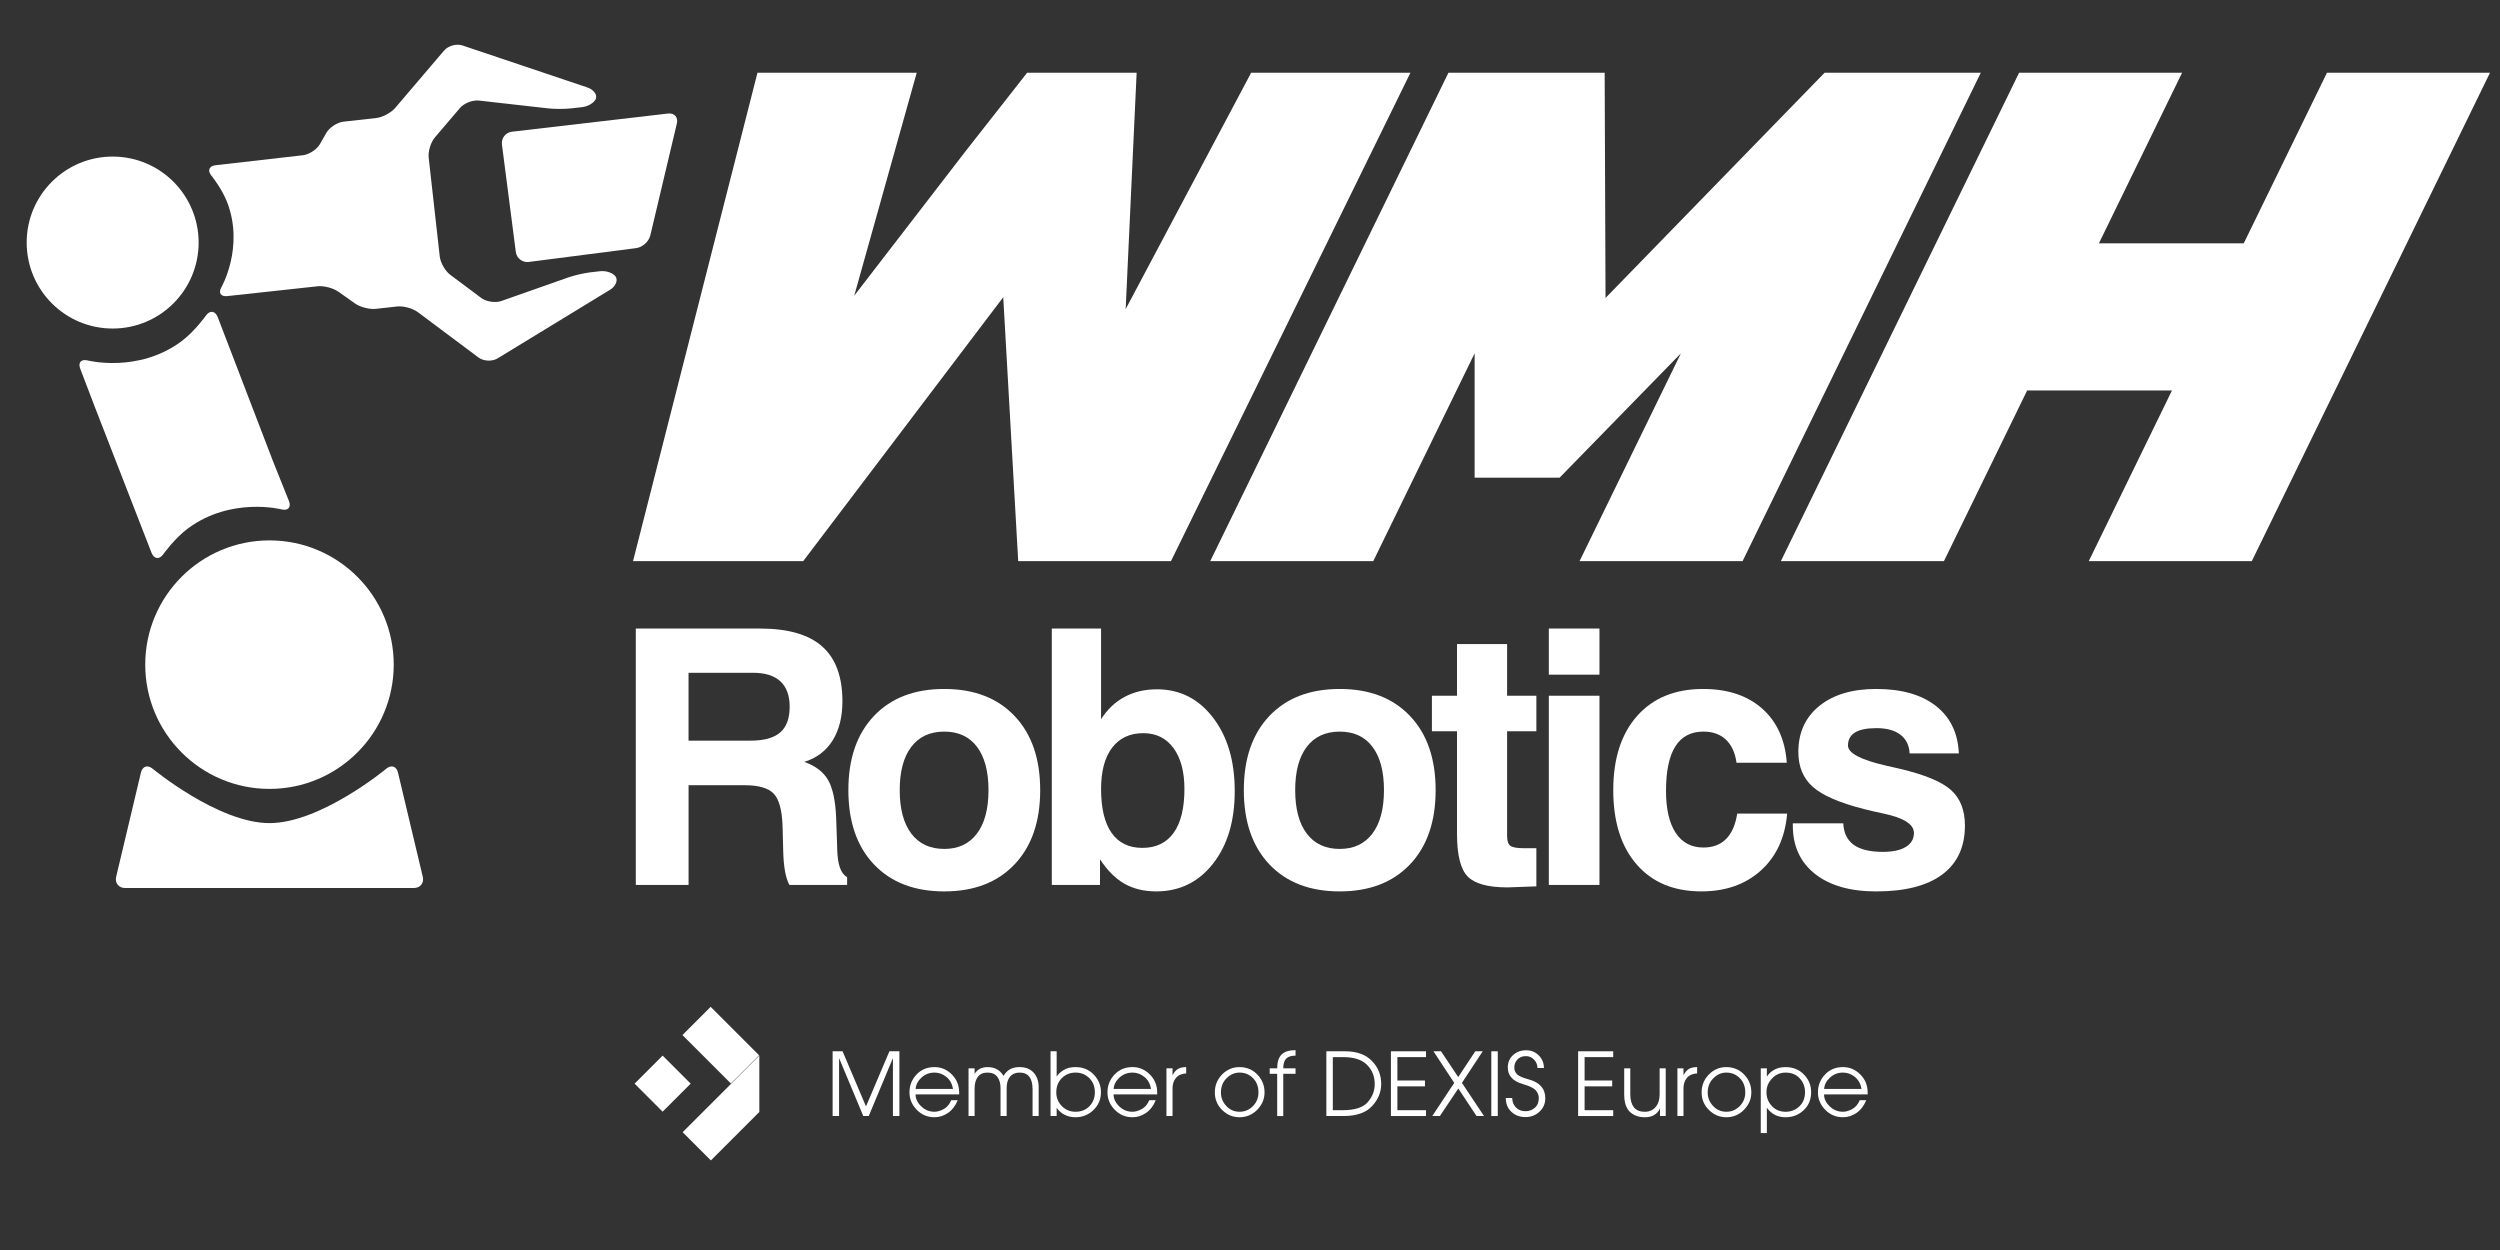 <?xml version="1.0" encoding="utf-8"?>
<!-- Generator: Adobe Illustrator 16.0.0, SVG Export Plug-In . SVG Version: 6.00 Build 0)  -->
<!DOCTYPE svg PUBLIC "-//W3C//DTD SVG 1.0//EN" "http://www.w3.org/TR/2001/REC-SVG-20010904/DTD/svg10.dtd">
<svg version="1.0" id="Layer_1" xmlns="http://www.w3.org/2000/svg" xmlns:xlink="http://www.w3.org/1999/xlink" x="0px" y="0px"
	 width="250px" height="125px" viewBox="0 0 250 125" enable-background="new 0 0 250 125" xml:space="preserve">
<rect x="0" y="0" width="250" height="125" fill="#333333" stroke="none"/>
<g>
	<path fill="#FFFFFF" d="M63.58,88.495v-25.64h12.428c2.796,0,4.869,0.599,6.215,1.794c1.346,1.194,2.019,3.023,2.019,5.482
		c0,1.566-0.328,2.871-0.982,3.916c-0.656,1.044-1.599,1.758-2.831,2.141c1.114,0.396,1.908,0.999,2.377,1.811
		c0.47,0.813,0.74,2.078,0.81,3.795l0.104,3.029c0,0.022,0,0.058,0,0.104c0.036,1.53,0.366,2.459,0.992,2.784v0.783h-5.777
		c-0.187-0.359-0.328-0.804-0.427-1.332c-0.098-0.527-0.159-1.157-0.183-1.888l-0.07-2.699c-0.058-1.588-0.356-2.662-0.895-3.221
		c-0.541-0.556-1.513-0.834-2.916-0.834h-5.588v9.974H63.58z M68.854,74.065h6.197c1.346,0,2.334-0.272,2.967-0.817
		c0.632-0.545,0.949-1.405,0.949-2.577c0-1.114-0.309-1.958-0.923-2.532s-1.531-0.861-2.75-0.861h-6.44V74.065z"/>
	<path fill="#FFFFFF" d="M84.837,79.01c0-3.145,0.853-5.618,2.56-7.417c1.706-1.798,4.049-2.696,7.032-2.696
		c2.972,0,5.313,0.898,7.022,2.696c1.712,1.799,2.568,4.272,2.568,7.417c0,3.156-0.855,5.633-2.568,7.432
		c-1.71,1.798-4.051,2.698-7.022,2.698c-2.983,0-5.326-0.9-7.032-2.698C85.69,84.643,84.837,82.166,84.837,79.01z M89.972,79.01
		c0,1.88,0.386,3.329,1.158,4.35c0.771,1.021,1.871,1.533,3.299,1.533c1.404,0,2.492-0.512,3.264-1.533
		c0.771-1.021,1.157-2.47,1.157-4.35c0-1.869-0.384-3.312-1.149-4.326c-0.766-1.017-1.856-1.524-3.272-1.524
		c-1.428,0-2.527,0.508-3.299,1.524C90.358,75.698,89.972,77.141,89.972,79.01z"/>
	<path fill="#FFFFFF" d="M105.18,62.855h4.926v9.07c0.626-0.987,1.412-1.733,2.359-2.238c0.944-0.504,2.021-0.757,3.228-0.757
		c2.287,0,4.155,0.943,5.604,2.827c1.452,1.887,2.176,4.338,2.176,7.355c0,2.994-0.724,5.414-2.176,7.258
		c-1.449,1.845-3.341,2.769-5.674,2.769c-1.217,0-2.277-0.256-3.176-0.767c-0.898-0.511-1.714-1.323-2.446-2.438v2.56h-4.821V62.855
		z M118.443,78.903c0-1.739-0.366-3.106-1.095-4.098c-0.732-0.992-1.736-1.488-3.011-1.488c-1.346,0-2.389,0.483-3.126,1.453
		c-0.736,0.97-1.104,2.348-1.104,4.133c0,1.927,0.35,3.39,1.052,4.388c0.702,0.997,1.727,1.498,3.073,1.498
		c1.368,0,2.415-0.504,3.132-1.507C118.083,82.278,118.443,80.818,118.443,78.903z"/>
	<path fill="#FFFFFF" d="M124.383,79.01c0-3.145,0.853-5.618,2.558-7.417c1.706-1.798,4.052-2.696,7.032-2.696
		c2.971,0,5.312,0.898,7.024,2.696c1.712,1.799,2.567,4.272,2.567,7.417c0,3.156-0.855,5.633-2.567,7.432
		c-1.713,1.798-4.054,2.698-7.024,2.698c-2.98,0-5.326-0.9-7.032-2.698C125.236,84.643,124.383,82.166,124.383,79.01z
		 M129.519,79.01c0,1.88,0.385,3.329,1.157,4.35c0.772,1.021,1.872,1.533,3.298,1.533c1.403,0,2.492-0.512,3.264-1.533
		c0.771-1.021,1.159-2.47,1.159-4.35c0-1.869-0.384-3.312-1.148-4.326c-0.767-1.017-1.859-1.524-3.274-1.524
		c-1.426,0-2.525,0.508-3.298,1.524C129.903,75.698,129.519,77.141,129.519,79.01z"/>
	<path fill="#FFFFFF" d="M153.637,88.634c-0.466,0.013-1.019,0.033-1.663,0.062c-0.645,0.029-1.055,0.043-1.228,0.043
		c-1.938,0-3.263-0.362-3.978-1.088c-0.713-0.725-1.068-2.155-1.068-4.291V73.124h-2.509v-3.548h2.509v-5.172h5.011v5.172h2.926
		v3.548h-2.926v10.479c0,0.5,0.112,0.827,0.331,0.983c0.22,0.157,0.673,0.236,1.357,0.236h1.237V88.634z"/>
	<path fill="#FFFFFF" d="M154.882,67.469v-4.613h5.064v4.613H154.882z M154.882,88.495V69.576h5.064v18.919H154.882z"/>
	<path fill="#FFFFFF" d="M173.721,81.359h4.995c-0.208,2.401-1.085,4.299-2.629,5.69c-1.543,1.394-3.525,2.09-5.952,2.09
		c-2.75,0-4.905-0.896-6.465-2.69c-1.562-1.792-2.344-4.272-2.344-7.439c0-3.157,0.8-5.631,2.395-7.425
		c1.596-1.794,3.791-2.688,6.59-2.688c2.447,0,4.41,0.649,5.891,1.948c1.479,1.3,2.307,3.111,2.479,5.431h-5.029
		c-0.14-1.009-0.493-1.78-1.063-2.313c-0.568-0.535-1.316-0.803-2.245-0.803c-1.253,0-2.189,0.494-2.811,1.479
		c-0.622,0.987-0.932,2.467-0.932,4.44c0,1.821,0.321,3.222,0.966,4.203c0.645,0.98,1.568,1.471,2.776,1.471
		c0.941,0,1.694-0.283,2.264-0.854C173.176,83.332,173.547,82.484,173.721,81.359z"/>
	<path fill="#FFFFFF" d="M179.278,82.333h5.048c0.046,0.964,0.395,1.681,1.045,2.149c0.648,0.471,1.624,0.706,2.923,0.706
		c0.986,0,1.751-0.166,2.289-0.497c0.539-0.33,0.81-0.798,0.81-1.4c0-0.858-1.01-1.503-3.029-1.932
		c-0.822-0.175-1.479-0.325-1.967-0.453c-2.459-0.627-4.168-1.369-5.125-2.229c-0.958-0.856-1.438-2.018-1.438-3.479
		c0-1.938,0.701-3.474,2.098-4.604c1.398-1.132,3.293-1.697,5.685-1.697c2.529,0,4.516,0.562,5.961,1.688s2.213,2.71,2.307,4.752
		h-4.926c-0.035-0.801-0.339-1.422-0.913-1.861c-0.575-0.442-1.373-0.662-2.396-0.662c-0.962,0-1.678,0.145-2.149,0.436
		c-0.47,0.289-0.704,0.725-0.704,1.305c0,0.755,1.26,1.421,3.777,2.002c0.579,0.127,1.037,0.232,1.375,0.313
		c2.519,0.592,4.239,1.308,5.161,2.143c0.921,0.834,1.383,2.013,1.383,3.532c0,2.148-0.756,3.783-2.271,4.909
		c-1.514,1.125-3.715,1.688-6.604,1.688c-2.61,0-4.653-0.587-6.127-1.759s-2.211-2.784-2.211-4.839V82.333z"/>
</g>
<path fill="#FFFFFF" d="M125.115,7.274l-12.549,23.638l1.098-23.638h-10.95l-6.129,7.81L85.424,29.568l6.249-22.294H75.747
	L63.303,56.112h17.018l20.003-26.393l1.496,26.393h15.277l23.945-48.838H125.115z M182.459,7.274l-21.906,22.522l-0.087-22.522
	h-15.622l-23.819,48.838h16.303l10.135-20.779V47.77h8.494l12.134-12.436l-10.135,20.779h16.303l23.819-48.838H182.459z
	 M232.698,7.274l-8.324,17.061H209.89l8.32-17.061h-16.3l-23.822,48.838h16.306l8.321-17.065h14.483l-8.319,17.065h16.303L249,7.274
	H232.698z"/>
<g>
	<path fill-rule="evenodd" clip-rule="evenodd" fill="#FFFFFF" d="M26.949,54.04c6.863,0,12.424,5.561,12.424,12.424
		c0,6.862-5.561,12.426-12.424,12.426s-12.425-5.563-12.425-12.426C14.523,59.601,20.085,54.04,26.949,54.04L26.949,54.04z"/>
	<path fill-rule="evenodd" clip-rule="evenodd" fill="#FFFFFF" d="M51.194,13.171c-0.633,0.074-1.082,0.648-1,1.279l1.388,10.747
		c0.081,0.631,0.662,1.08,1.292,0.999l10.745-1.384c0.631-0.082,1.265-0.652,1.412-1.271l2.655-11.197
		c0.147-0.619-0.249-1.064-0.881-0.991L51.194,13.171z"/>
	<path fill-rule="evenodd" clip-rule="evenodd" fill="#FFFFFF" d="M41.389,88.802c0.636,0,1.036-0.506,0.889-1.124l-2.482-10.431
		c-0.147-0.619-0.667-0.791-1.156-0.386c0,0-6.57,5.45-11.691,5.45c-5.123,0-11.698-5.45-11.698-5.45
		c-0.489-0.405-1.008-0.233-1.155,0.386l-2.48,10.431c-0.147,0.618,0.253,1.124,0.889,1.124H41.389z"/>
	<path fill-rule="evenodd" clip-rule="evenodd" fill="#FFFFFF" d="M11.266,15.658c4.749,0,8.597,3.849,8.597,8.596
		c0,4.751-3.849,8.6-8.597,8.6c-4.747,0-8.598-3.849-8.598-8.6C2.668,19.506,6.519,15.658,11.266,15.658L11.266,15.658z"/>
	<path fill-rule="evenodd" clip-rule="evenodd" fill="#FFFFFF" d="M46.248,4.546c-0.601-0.203-1.43,0.028-1.841,0.511l-4.888,5.737
		c-0.412,0.483-1.266,0.937-1.896,1.008l-3.281,0.366c-0.63,0.072-1.404,0.581-1.718,1.134l-0.616,1.086
		c-0.313,0.553-1.086,1.063-1.717,1.136l-8.743,1c-0.63,0.071-0.819,0.535-0.417,1.026c0,0,1.07,1.314,1.601,2.716
		c1.699,4.477-0.596,8.466-0.596,8.466c-0.317,0.551-0.058,0.945,0.572,0.879l9.047-0.982c0.63-0.07,1.571,0.175,2.088,0.543
		l1.65,1.171c0.518,0.368,1.458,0.611,2.088,0.542l2.126-0.237c0.63-0.07,1.563,0.183,2.072,0.564l6.068,4.535
		c0.509,0.382,1.368,0.422,1.911,0.091l11.252-6.865c0.543-0.33,0.798-0.911,0.567-1.291c-0.23-0.379-0.936-0.632-1.567-0.561
		l-0.941,0.107c-0.63,0.072-1.637,0.302-2.237,0.513l-6.696,2.359c-0.601,0.21-1.506,0.073-2.015-0.307l-3.092-2.311
		c-0.51-0.38-0.983-1.207-1.054-1.838l-1.106-9.877c-0.071-0.631,0.207-1.543,0.621-2.027l2.502-2.935
		c0.414-0.483,1.267-0.822,1.897-0.75l6.927,0.782c0.631,0.072,1.665,0.072,2.295,0l1.09-0.122c0.631-0.071,1.259-0.459,1.394-0.865
		c0.133-0.404-0.249-0.899-0.849-1.102L46.248,4.546z"/>
	<path fill-rule="evenodd" clip-rule="evenodd" fill="#FFFFFF" d="M18.113,34.152c-4.304,3.178-9.343,1.895-9.343,1.895
		c-0.658-0.165-0.991,0.211-0.74,0.842l1.47,3.852l-0.018-0.049l5.674,14.595c0.252,0.629,0.786,0.69,1.175,0.134
		c0,0,1.126-1.593,2.476-2.587c4.308-3.181,9.343-1.896,9.343-1.896c0.66,0.164,0.992-0.21,0.742-0.842L27.32,46.17l0.018,0.049
		l-5.572-14.523c-0.256-0.628-0.786-0.688-1.175-0.133C20.591,31.563,19.463,33.156,18.113,34.152z"/>
</g>
<g>
	<polygon fill="#FFFFFF" points="83.262,105.129 84.257,105.129 86.599,110.641 88.942,105.129 89.94,105.129 89.94,111.603 
		89.292,111.603 89.292,105.81 86.874,111.603 86.329,111.603 83.908,105.81 83.908,111.603 83.262,111.603 	"/>
	<path fill="#FFFFFF" d="M91.563,108.894h3.743c-0.095-0.519-0.318-0.921-0.672-1.205c-0.354-0.287-0.75-0.43-1.186-0.43
		c-0.5,0-0.934,0.166-1.298,0.497C91.786,108.09,91.591,108.469,91.563,108.894z M91.555,109.443
		c0.002,0.433,0.191,0.833,0.565,1.191c0.376,0.363,0.819,0.542,1.328,0.542c0.275,0,0.577-0.085,0.909-0.26
		c0.334-0.176,0.591-0.474,0.766-0.895h0.649c-0.22,0.549-0.542,0.97-0.963,1.265c-0.421,0.292-0.871,0.438-1.356,0.438
		c-0.704,0-1.301-0.25-1.784-0.749c-0.483-0.503-0.722-1.081-0.722-1.737c0-0.686,0.231-1.277,0.696-1.776
		c0.465-0.503,1.07-0.753,1.806-0.753c0.661,0,1.235,0.243,1.727,0.731c0.493,0.487,0.74,1.095,0.74,1.819v0.183H91.555z"/>
	<path fill="#FFFFFF" d="M96.854,106.832h0.608v0.558c0.274-0.452,0.708-0.68,1.3-0.68c0.716,0,1.249,0.295,1.595,0.884
		c0.322-0.589,0.852-0.884,1.589-0.884c0.607,0,1.076,0.182,1.414,0.549c0.338,0.365,0.507,0.851,0.507,1.457v2.887h-0.611v-2.7
		c0-0.541-0.107-0.948-0.326-1.228c-0.218-0.277-0.534-0.416-0.951-0.416c-0.425,0-0.751,0.137-0.978,0.412
		c-0.225,0.276-0.336,0.648-0.336,1.116v2.815h-0.61v-2.781c0-0.475-0.107-0.854-0.322-1.138c-0.217-0.284-0.542-0.425-0.977-0.425
		c-0.444,0-0.77,0.146-0.981,0.437c-0.21,0.293-0.314,0.674-0.314,1.143v2.765h-0.608V106.832z"/>
	<path fill="#FFFFFF" d="M105.628,109.235c0,0.535,0.185,0.995,0.557,1.374c0.374,0.379,0.828,0.567,1.354,0.567
		c0.591,0,1.06-0.188,1.414-0.567c0.356-0.379,0.533-0.839,0.533-1.374c0-0.586-0.187-1.063-0.563-1.428
		c-0.376-0.366-0.83-0.549-1.367-0.549c-0.544,0-1.002,0.185-1.376,0.559C105.811,108.187,105.628,108.658,105.628,109.235z
		 M105.055,111.603v-6.474h0.611v2.534c0.127-0.224,0.352-0.438,0.674-0.644c0.319-0.207,0.724-0.31,1.213-0.31
		c0.732,0,1.337,0.248,1.818,0.745c0.481,0.497,0.724,1.085,0.724,1.762c0,0.713-0.251,1.31-0.754,1.789
		c-0.499,0.48-1.1,0.72-1.806,0.72c-0.392,0-0.753-0.086-1.085-0.254c-0.331-0.17-0.591-0.405-0.784-0.699v0.83H105.055z"/>
	<path fill="#FFFFFF" d="M111.363,108.894h3.745c-0.093-0.519-0.318-0.921-0.674-1.205c-0.354-0.287-0.748-0.43-1.184-0.43
		c-0.503,0-0.937,0.166-1.299,0.497C111.588,108.09,111.391,108.469,111.363,108.894z M111.355,109.443
		c0.004,0.433,0.193,0.833,0.567,1.191c0.375,0.363,0.817,0.542,1.329,0.542c0.272,0,0.575-0.085,0.909-0.26
		c0.334-0.176,0.589-0.474,0.766-0.895h0.646c-0.219,0.549-0.54,0.97-0.963,1.265c-0.421,0.292-0.871,0.438-1.354,0.438
		c-0.707,0-1.301-0.25-1.784-0.749c-0.485-0.503-0.724-1.081-0.724-1.737c0-0.686,0.233-1.277,0.698-1.776
		c0.467-0.503,1.068-0.753,1.806-0.753c0.659,0,1.233,0.243,1.724,0.731c0.495,0.487,0.744,1.095,0.744,1.819v0.183H111.355z"/>
	<path fill="#FFFFFF" d="M116.646,111.603v-4.771h0.608v0.702c0.151-0.3,0.33-0.512,0.541-0.639
		c0.213-0.125,0.487-0.186,0.823-0.186v0.634c-0.438,0.02-0.775,0.165-1.01,0.438c-0.234,0.27-0.354,0.618-0.354,1.043v2.777
		H116.646z"/>
	<path fill="#FFFFFF" d="M122.092,109.247c0,0.52,0.179,0.97,0.538,1.354c0.358,0.383,0.801,0.575,1.324,0.575
		c0.52,0,0.966-0.187,1.335-0.558c0.369-0.375,0.557-0.832,0.557-1.372c0-0.6-0.188-1.08-0.557-1.445
		c-0.37-0.362-0.816-0.543-1.335-0.543c-0.485,0-0.917,0.187-1.294,0.563C122.281,108.192,122.092,108.668,122.092,109.247z
		 M121.484,109.239c0-0.695,0.24-1.289,0.718-1.784c0.485-0.497,1.065-0.745,1.748-0.745c0.709,0,1.304,0.248,1.784,0.745
		c0.48,0.495,0.72,1.089,0.72,1.784c0,0.661-0.247,1.241-0.735,1.743c-0.49,0.495-1.079,0.743-1.769,0.743
		c-0.662,0-1.239-0.239-1.729-0.72C121.73,110.523,121.484,109.935,121.484,109.239z"/>
	<path fill="#FFFFFF" d="M126.971,106.832h0.749c0-0.628,0.146-1.088,0.438-1.378c0.297-0.295,0.762-0.439,1.397-0.439v0.549
		c-0.426,0-0.737,0.097-0.934,0.293c-0.195,0.196-0.295,0.521-0.295,0.976h1.229v0.55h-1.229v4.221h-0.607v-4.221h-0.749V106.832z"
		/>
	<path fill="#FFFFFF" d="M133.283,111.02h0.982c1.21,0,2.047-0.27,2.511-0.806c0.465-0.536,0.697-1.138,0.697-1.805
		c0-0.775-0.257-1.414-0.771-1.926c-0.512-0.514-1.304-0.771-2.373-0.771h-1.047V111.02z M132.635,111.603v-6.474h1.886
		c1.154,0,2.042,0.319,2.662,0.958c0.627,0.637,0.937,1.405,0.937,2.304c0,0.83-0.306,1.571-0.922,2.229
		c-0.611,0.655-1.563,0.983-2.85,0.983H132.635z"/>
	<polygon fill="#FFFFFF" points="139.091,111.603 139.091,105.129 142.603,105.129 142.603,105.712 139.739,105.712 139.739,108.05 
		142.499,108.05 142.499,108.635 139.739,108.635 139.739,111.02 142.603,111.02 142.603,111.603 	"/>
	<polygon fill="#FFFFFF" points="143.227,111.603 145.423,108.288 143.347,105.129 144.106,105.129 145.821,107.709 
		147.527,105.129 148.271,105.129 146.192,108.288 148.401,111.603 147.654,111.603 145.831,108.849 143.987,111.603 	"/>
	<rect x="149.131" y="105.129" fill="#FFFFFF" width="0.647" height="6.474"/>
	<path fill="#FFFFFF" d="M151.222,109.797c0,0.362,0.12,0.675,0.358,0.938c0.241,0.258,0.566,0.387,0.971,0.387
		c0.354,0,0.664-0.115,0.93-0.344c0.268-0.234,0.398-0.555,0.398-0.964c0-0.287-0.099-0.544-0.296-0.774
		c-0.201-0.232-0.626-0.442-1.279-0.626c-1.015-0.286-1.525-0.843-1.525-1.666c0-0.509,0.178-0.922,0.529-1.239
		c0.356-0.319,0.791-0.482,1.307-0.482c0.509,0,0.932,0.175,1.269,0.521c0.341,0.346,0.509,0.765,0.509,1.253h-0.647
		c0-0.324-0.115-0.604-0.341-0.835c-0.225-0.236-0.495-0.354-0.809-0.354c-0.359,0-0.642,0.112-0.852,0.336
		c-0.21,0.225-0.314,0.494-0.314,0.807c0,0.272,0.092,0.5,0.28,0.681c0.189,0.179,0.584,0.35,1.184,0.512
		c1.09,0.295,1.635,0.924,1.635,1.882c0,0.531-0.193,0.977-0.579,1.339c-0.385,0.358-0.853,0.539-1.397,0.539
		c-0.573,0-1.047-0.175-1.416-0.527c-0.374-0.352-0.56-0.813-0.56-1.38H151.222z"/>
	<polygon fill="#FFFFFF" points="157.813,111.603 157.813,105.129 161.321,105.129 161.321,105.712 158.459,105.712 158.459,108.05 
		161.219,108.05 161.219,108.635 158.459,108.635 158.459,111.02 161.321,111.02 161.321,111.603 	"/>
	<path fill="#FFFFFF" d="M162.421,106.832h0.608v2.597c0,0.549,0.117,0.979,0.348,1.286c0.235,0.309,0.604,0.462,1.109,0.462
		c0.438,0,0.792-0.153,1.064-0.464c0.276-0.313,0.414-0.74,0.414-1.284v-2.597h0.608v4.771h-0.571v-0.762
		c-0.282,0.591-0.787,0.885-1.512,0.885c-0.615,0-1.117-0.18-1.499-0.539c-0.381-0.361-0.57-0.946-0.57-1.758V106.832z"/>
	<path fill="#FFFFFF" d="M167.741,111.603v-4.771h0.607v0.702c0.151-0.3,0.33-0.512,0.541-0.639
		c0.214-0.125,0.485-0.186,0.824-0.186v0.634c-0.438,0.02-0.776,0.165-1.011,0.438c-0.236,0.27-0.354,0.618-0.354,1.043v2.777
		H167.741z"/>
	<path fill="#FFFFFF" d="M170.771,109.247c0,0.52,0.18,0.97,0.538,1.354c0.358,0.383,0.799,0.575,1.326,0.575
		c0.52,0,0.964-0.187,1.33-0.558c0.374-0.375,0.562-0.832,0.562-1.372c0-0.6-0.188-1.08-0.562-1.445
		c-0.366-0.362-0.811-0.543-1.33-0.543c-0.486,0-0.917,0.187-1.295,0.563C170.963,108.192,170.771,108.668,170.771,109.247z
		 M170.163,109.239c0-0.695,0.24-1.289,0.72-1.784c0.485-0.497,1.066-0.745,1.746-0.745c0.712,0,1.305,0.248,1.786,0.745
		c0.479,0.495,0.72,1.089,0.72,1.784c0,0.661-0.246,1.241-0.738,1.743c-0.486,0.495-1.075,0.743-1.768,0.743
		c-0.66,0-1.237-0.239-1.728-0.72C170.41,110.523,170.163,109.935,170.163,109.239z"/>
	<path fill="#FFFFFF" d="M176.646,109.217c0,0.543,0.182,1.006,0.545,1.389c0.362,0.383,0.818,0.571,1.368,0.571
		c0.537,0,0.994-0.179,1.374-0.536c0.38-0.36,0.57-0.836,0.57-1.424c0-0.537-0.175-1-0.533-1.385
		c-0.349-0.383-0.822-0.573-1.411-0.573c-0.529,0-0.982,0.196-1.354,0.588C176.833,108.234,176.646,108.692,176.646,109.217z
		 M176.686,107.663c0.187-0.293,0.438-0.523,0.753-0.694c0.317-0.174,0.688-0.259,1.116-0.259c0.739,0,1.349,0.243,1.83,0.735
		c0.488,0.492,0.729,1.083,0.729,1.771c0,0.739-0.252,1.343-0.754,1.811c-0.501,0.466-1.102,0.698-1.806,0.698
		c-0.791,0-1.413-0.317-1.869-0.953v2.533h-0.609v-6.474h0.609V107.663z"/>
	<g>
		<path fill="#FFFFFF" d="M182.413,108.894h3.743c-0.094-0.519-0.318-0.921-0.672-1.205c-0.355-0.287-0.748-0.43-1.186-0.43
			c-0.502,0-0.935,0.166-1.297,0.497C182.637,108.09,182.442,108.469,182.413,108.894z M182.405,109.443
			c0.002,0.433,0.19,0.833,0.565,1.191c0.376,0.363,0.818,0.542,1.328,0.542c0.274,0,0.577-0.085,0.908-0.26
			c0.335-0.176,0.591-0.474,0.767-0.895h0.648c-0.22,0.549-0.541,0.97-0.962,1.265c-0.42,0.292-0.872,0.438-1.355,0.438
			c-0.706,0-1.303-0.25-1.784-0.749c-0.484-0.503-0.726-1.081-0.726-1.737c0-0.686,0.233-1.277,0.698-1.776
			c0.468-0.503,1.067-0.753,1.806-0.753c0.66,0,1.235,0.243,1.727,0.731c0.492,0.487,0.741,1.095,0.741,1.819v0.183H182.405z"/>
		
			<rect x="64.243" y="106.392" transform="matrix(0.707 0.707 -0.707 0.707 96.062 -15.079)" fill="#FFFFFF" width="3.967" height="3.967"/>
	</g>
	
		<rect x="68.672" y="102.545" transform="matrix(0.707 0.707 -0.707 0.707 95.013 -20.368)" fill="#FFFFFF" width="6.856" height="3.991"/>
	<polygon fill="#FFFFFF" points="73.111,108.375 73.113,108.375 68.265,113.221 71.087,116.043 75.932,111.2 75.932,105.555 	"/>
</g>
</svg>

